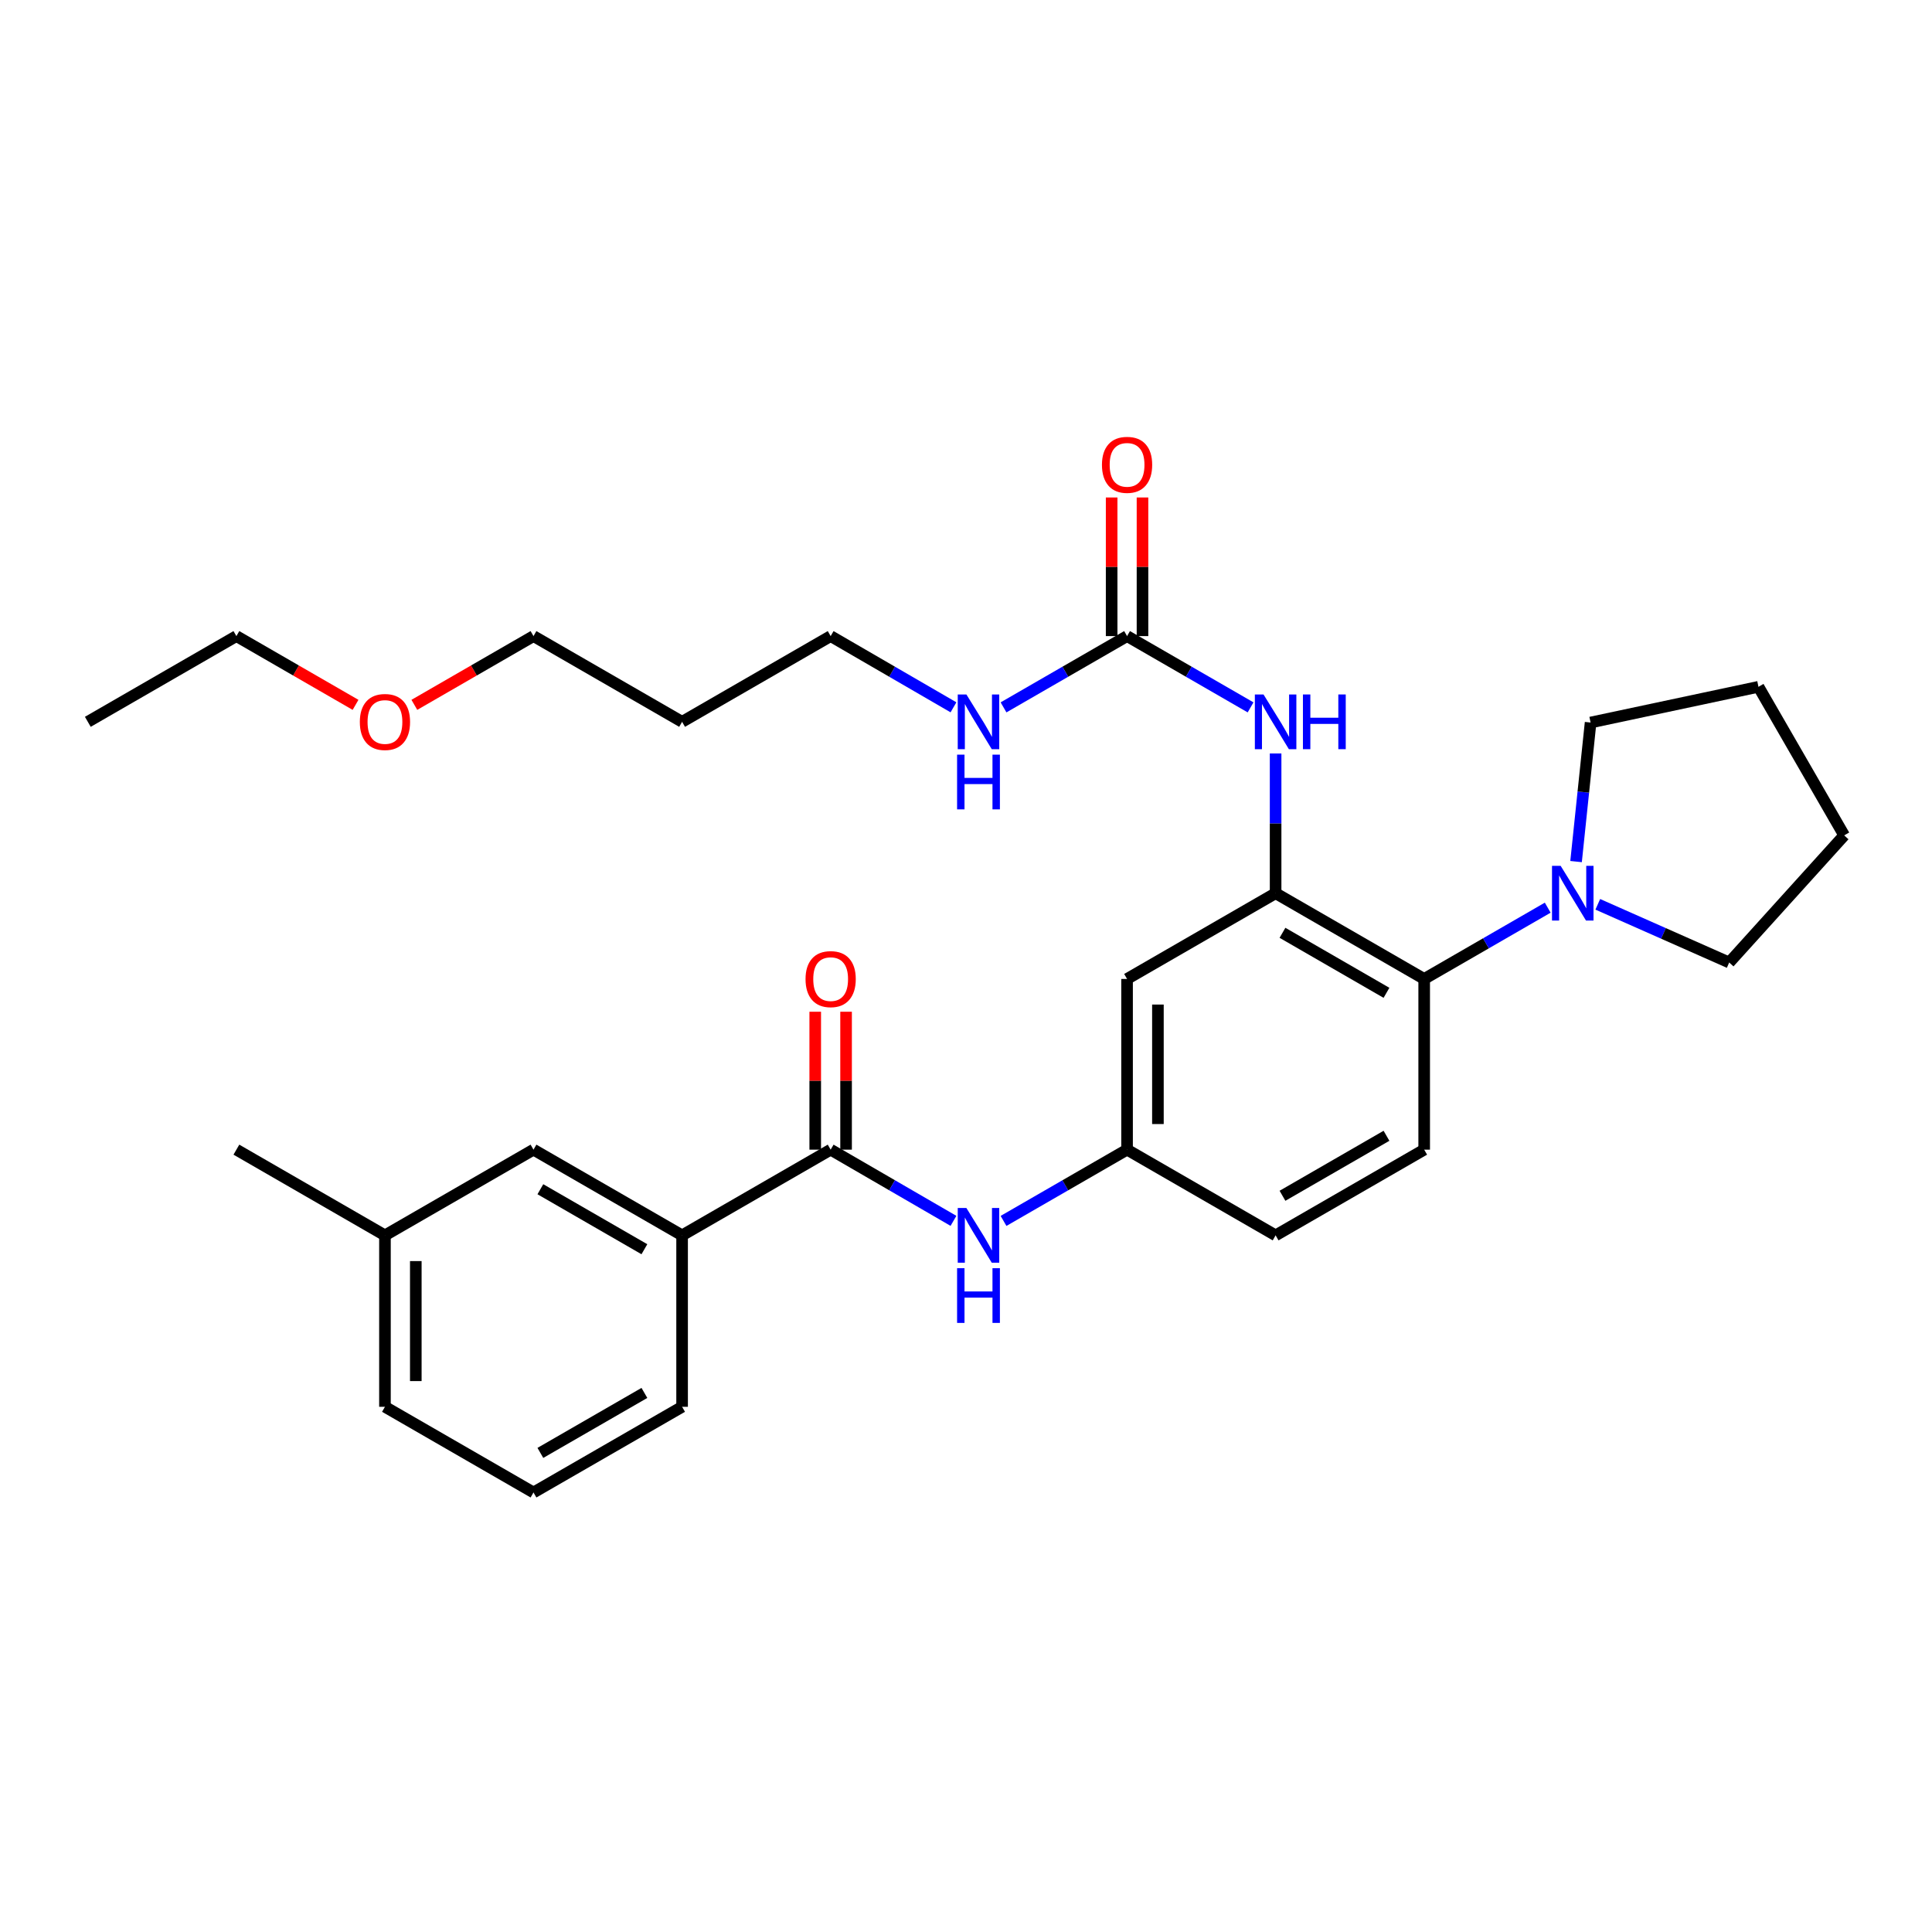 <?xml version='1.0' encoding='iso-8859-1'?>
<svg version='1.1' baseProfile='full'
              xmlns='http://www.w3.org/2000/svg'
                      xmlns:rdkit='http://www.rdkit.org/xml'
                      xmlns:xlink='http://www.w3.org/1999/xlink'
                  xml:space='preserve'
width='1000px' height='1000px' viewBox='0 0 1000 1000'>
<!-- END OF HEADER -->
<rect style='opacity:1.0;fill:#FFFFFF;stroke:none' width='1000' height='1000' x='0' y='0'> </rect>
<path class='bond-1' d='M 660.253,462.332 L 737.155,506.704' style='fill:none;fill-rule:evenodd;stroke:#000000;stroke-width:6px;stroke-linecap:butt;stroke-linejoin:miter;stroke-opacity:1' />
<path class='bond-1' d='M 663.808,482.818 L 717.639,513.879' style='fill:none;fill-rule:evenodd;stroke:#000000;stroke-width:6px;stroke-linecap:butt;stroke-linejoin:miter;stroke-opacity:1' />
<path class='bond-3' d='M 660.253,462.332 L 660.253,426.162' style='fill:none;fill-rule:evenodd;stroke:#000000;stroke-width:6px;stroke-linecap:butt;stroke-linejoin:miter;stroke-opacity:1' />
<path class='bond-3' d='M 660.253,426.162 L 660.253,389.992' style='fill:none;fill-rule:evenodd;stroke:#0000FF;stroke-width:6px;stroke-linecap:butt;stroke-linejoin:miter;stroke-opacity:1' />
<path class='bond-6' d='M 660.253,462.332 L 583.369,506.704' style='fill:none;fill-rule:evenodd;stroke:#000000;stroke-width:6px;stroke-linecap:butt;stroke-linejoin:miter;stroke-opacity:1' />
<path class='bond-0' d='M 429.946,595.059 L 461.731,613.486' style='fill:none;fill-rule:evenodd;stroke:#000000;stroke-width:6px;stroke-linecap:butt;stroke-linejoin:miter;stroke-opacity:1' />
<path class='bond-0' d='M 461.731,613.486 L 493.516,631.913' style='fill:none;fill-rule:evenodd;stroke:#0000FF;stroke-width:6px;stroke-linecap:butt;stroke-linejoin:miter;stroke-opacity:1' />
<path class='bond-7' d='M 429.946,595.059 L 353.053,639.422' style='fill:none;fill-rule:evenodd;stroke:#000000;stroke-width:6px;stroke-linecap:butt;stroke-linejoin:miter;stroke-opacity:1' />
<path class='bond-10' d='M 437.93,595.059 L 437.93,559.366' style='fill:none;fill-rule:evenodd;stroke:#000000;stroke-width:6px;stroke-linecap:butt;stroke-linejoin:miter;stroke-opacity:1' />
<path class='bond-10' d='M 437.93,559.366 L 437.93,523.673' style='fill:none;fill-rule:evenodd;stroke:#FF0000;stroke-width:6px;stroke-linecap:butt;stroke-linejoin:miter;stroke-opacity:1' />
<path class='bond-10' d='M 421.963,595.059 L 421.963,559.366' style='fill:none;fill-rule:evenodd;stroke:#000000;stroke-width:6px;stroke-linecap:butt;stroke-linejoin:miter;stroke-opacity:1' />
<path class='bond-10' d='M 421.963,559.366 L 421.963,523.673' style='fill:none;fill-rule:evenodd;stroke:#FF0000;stroke-width:6px;stroke-linecap:butt;stroke-linejoin:miter;stroke-opacity:1' />
<path class='bond-4' d='M 737.155,506.704 L 769.126,488.257' style='fill:none;fill-rule:evenodd;stroke:#000000;stroke-width:6px;stroke-linecap:butt;stroke-linejoin:miter;stroke-opacity:1' />
<path class='bond-4' d='M 769.126,488.257 L 801.097,469.81' style='fill:none;fill-rule:evenodd;stroke:#0000FF;stroke-width:6px;stroke-linecap:butt;stroke-linejoin:miter;stroke-opacity:1' />
<path class='bond-8' d='M 737.155,506.704 L 737.155,595.059' style='fill:none;fill-rule:evenodd;stroke:#000000;stroke-width:6px;stroke-linecap:butt;stroke-linejoin:miter;stroke-opacity:1' />
<path class='bond-2' d='M 583.369,329.242 L 615.331,347.688' style='fill:none;fill-rule:evenodd;stroke:#000000;stroke-width:6px;stroke-linecap:butt;stroke-linejoin:miter;stroke-opacity:1' />
<path class='bond-2' d='M 615.331,347.688 L 647.294,366.135' style='fill:none;fill-rule:evenodd;stroke:#0000FF;stroke-width:6px;stroke-linecap:butt;stroke-linejoin:miter;stroke-opacity:1' />
<path class='bond-11' d='M 591.353,329.242 L 591.353,293.367' style='fill:none;fill-rule:evenodd;stroke:#000000;stroke-width:6px;stroke-linecap:butt;stroke-linejoin:miter;stroke-opacity:1' />
<path class='bond-11' d='M 591.353,293.367 L 591.353,257.493' style='fill:none;fill-rule:evenodd;stroke:#FF0000;stroke-width:6px;stroke-linecap:butt;stroke-linejoin:miter;stroke-opacity:1' />
<path class='bond-11' d='M 575.385,329.242 L 575.385,293.367' style='fill:none;fill-rule:evenodd;stroke:#000000;stroke-width:6px;stroke-linecap:butt;stroke-linejoin:miter;stroke-opacity:1' />
<path class='bond-11' d='M 575.385,293.367 L 575.385,257.493' style='fill:none;fill-rule:evenodd;stroke:#FF0000;stroke-width:6px;stroke-linecap:butt;stroke-linejoin:miter;stroke-opacity:1' />
<path class='bond-13' d='M 583.369,329.242 L 551.398,347.689' style='fill:none;fill-rule:evenodd;stroke:#000000;stroke-width:6px;stroke-linecap:butt;stroke-linejoin:miter;stroke-opacity:1' />
<path class='bond-13' d='M 551.398,347.689 L 519.427,366.136' style='fill:none;fill-rule:evenodd;stroke:#0000FF;stroke-width:6px;stroke-linecap:butt;stroke-linejoin:miter;stroke-opacity:1' />
<path class='bond-16' d='M 815.769,445.951 L 819.53,409.964' style='fill:none;fill-rule:evenodd;stroke:#0000FF;stroke-width:6px;stroke-linecap:butt;stroke-linejoin:miter;stroke-opacity:1' />
<path class='bond-16' d='M 819.53,409.964 L 823.291,373.978' style='fill:none;fill-rule:evenodd;stroke:#000000;stroke-width:6px;stroke-linecap:butt;stroke-linejoin:miter;stroke-opacity:1' />
<path class='bond-17' d='M 827.011,468.07 L 861.021,483.133' style='fill:none;fill-rule:evenodd;stroke:#0000FF;stroke-width:6px;stroke-linecap:butt;stroke-linejoin:miter;stroke-opacity:1' />
<path class='bond-17' d='M 861.021,483.133 L 895.031,498.197' style='fill:none;fill-rule:evenodd;stroke:#000000;stroke-width:6px;stroke-linecap:butt;stroke-linejoin:miter;stroke-opacity:1' />
<path class='bond-5' d='M 519.426,631.946 L 551.398,613.502' style='fill:none;fill-rule:evenodd;stroke:#0000FF;stroke-width:6px;stroke-linecap:butt;stroke-linejoin:miter;stroke-opacity:1' />
<path class='bond-5' d='M 551.398,613.502 L 583.369,595.059' style='fill:none;fill-rule:evenodd;stroke:#000000;stroke-width:6px;stroke-linecap:butt;stroke-linejoin:miter;stroke-opacity:1' />
<path class='bond-9' d='M 583.369,506.704 L 583.369,595.059' style='fill:none;fill-rule:evenodd;stroke:#000000;stroke-width:6px;stroke-linecap:butt;stroke-linejoin:miter;stroke-opacity:1' />
<path class='bond-9' d='M 599.336,519.957 L 599.336,581.805' style='fill:none;fill-rule:evenodd;stroke:#000000;stroke-width:6px;stroke-linecap:butt;stroke-linejoin:miter;stroke-opacity:1' />
<path class='bond-12' d='M 353.053,639.422 L 276.134,595.059' style='fill:none;fill-rule:evenodd;stroke:#000000;stroke-width:6px;stroke-linecap:butt;stroke-linejoin:miter;stroke-opacity:1' />
<path class='bond-12' d='M 333.538,646.599 L 279.694,615.545' style='fill:none;fill-rule:evenodd;stroke:#000000;stroke-width:6px;stroke-linecap:butt;stroke-linejoin:miter;stroke-opacity:1' />
<path class='bond-19' d='M 353.053,639.422 L 353.053,728.158' style='fill:none;fill-rule:evenodd;stroke:#000000;stroke-width:6px;stroke-linecap:butt;stroke-linejoin:miter;stroke-opacity:1' />
<path class='bond-30' d='M 737.155,595.059 L 660.253,639.422' style='fill:none;fill-rule:evenodd;stroke:#000000;stroke-width:6px;stroke-linecap:butt;stroke-linejoin:miter;stroke-opacity:1' />
<path class='bond-30' d='M 717.641,587.882 L 663.809,618.936' style='fill:none;fill-rule:evenodd;stroke:#000000;stroke-width:6px;stroke-linecap:butt;stroke-linejoin:miter;stroke-opacity:1' />
<path class='bond-14' d='M 583.369,595.059 L 660.253,639.422' style='fill:none;fill-rule:evenodd;stroke:#000000;stroke-width:6px;stroke-linecap:butt;stroke-linejoin:miter;stroke-opacity:1' />
<path class='bond-15' d='M 276.134,595.059 L 199.25,639.422' style='fill:none;fill-rule:evenodd;stroke:#000000;stroke-width:6px;stroke-linecap:butt;stroke-linejoin:miter;stroke-opacity:1' />
<path class='bond-22' d='M 493.516,366.104 L 461.731,347.673' style='fill:none;fill-rule:evenodd;stroke:#0000FF;stroke-width:6px;stroke-linecap:butt;stroke-linejoin:miter;stroke-opacity:1' />
<path class='bond-22' d='M 461.731,347.673 L 429.946,329.242' style='fill:none;fill-rule:evenodd;stroke:#000000;stroke-width:6px;stroke-linecap:butt;stroke-linejoin:miter;stroke-opacity:1' />
<path class='bond-25' d='M 199.25,639.422 L 122.356,595.059' style='fill:none;fill-rule:evenodd;stroke:#000000;stroke-width:6px;stroke-linecap:butt;stroke-linejoin:miter;stroke-opacity:1' />
<path class='bond-32' d='M 199.25,639.422 L 199.25,728.158' style='fill:none;fill-rule:evenodd;stroke:#000000;stroke-width:6px;stroke-linecap:butt;stroke-linejoin:miter;stroke-opacity:1' />
<path class='bond-32' d='M 215.217,652.732 L 215.217,714.847' style='fill:none;fill-rule:evenodd;stroke:#000000;stroke-width:6px;stroke-linecap:butt;stroke-linejoin:miter;stroke-opacity:1' />
<path class='bond-28' d='M 823.291,373.978 L 910.182,355.491' style='fill:none;fill-rule:evenodd;stroke:#000000;stroke-width:6px;stroke-linecap:butt;stroke-linejoin:miter;stroke-opacity:1' />
<path class='bond-27' d='M 895.031,498.197 L 954.545,432.393' style='fill:none;fill-rule:evenodd;stroke:#000000;stroke-width:6px;stroke-linecap:butt;stroke-linejoin:miter;stroke-opacity:1' />
<path class='bond-18' d='M 353.053,373.614 L 429.946,329.242' style='fill:none;fill-rule:evenodd;stroke:#000000;stroke-width:6px;stroke-linecap:butt;stroke-linejoin:miter;stroke-opacity:1' />
<path class='bond-23' d='M 353.053,373.614 L 276.134,329.242' style='fill:none;fill-rule:evenodd;stroke:#000000;stroke-width:6px;stroke-linecap:butt;stroke-linejoin:miter;stroke-opacity:1' />
<path class='bond-20' d='M 353.053,728.158 L 276.134,772.503' style='fill:none;fill-rule:evenodd;stroke:#000000;stroke-width:6px;stroke-linecap:butt;stroke-linejoin:miter;stroke-opacity:1' />
<path class='bond-20' d='M 333.54,720.976 L 279.696,752.018' style='fill:none;fill-rule:evenodd;stroke:#000000;stroke-width:6px;stroke-linecap:butt;stroke-linejoin:miter;stroke-opacity:1' />
<path class='bond-24' d='M 276.134,772.503 L 199.25,728.158' style='fill:none;fill-rule:evenodd;stroke:#000000;stroke-width:6px;stroke-linecap:butt;stroke-linejoin:miter;stroke-opacity:1' />
<path class='bond-21' d='M 214.469,364.83 L 245.301,347.036' style='fill:none;fill-rule:evenodd;stroke:#FF0000;stroke-width:6px;stroke-linecap:butt;stroke-linejoin:miter;stroke-opacity:1' />
<path class='bond-21' d='M 245.301,347.036 L 276.134,329.242' style='fill:none;fill-rule:evenodd;stroke:#000000;stroke-width:6px;stroke-linecap:butt;stroke-linejoin:miter;stroke-opacity:1' />
<path class='bond-26' d='M 184.03,364.831 L 153.193,347.037' style='fill:none;fill-rule:evenodd;stroke:#FF0000;stroke-width:6px;stroke-linecap:butt;stroke-linejoin:miter;stroke-opacity:1' />
<path class='bond-26' d='M 153.193,347.037 L 122.356,329.242' style='fill:none;fill-rule:evenodd;stroke:#000000;stroke-width:6px;stroke-linecap:butt;stroke-linejoin:miter;stroke-opacity:1' />
<path class='bond-29' d='M 122.356,329.242 L 45.455,373.614' style='fill:none;fill-rule:evenodd;stroke:#000000;stroke-width:6px;stroke-linecap:butt;stroke-linejoin:miter;stroke-opacity:1' />
<path class='bond-31' d='M 954.545,432.393 L 910.182,355.491' style='fill:none;fill-rule:evenodd;stroke:#000000;stroke-width:6px;stroke-linecap:butt;stroke-linejoin:miter;stroke-opacity:1' />
<path  class='atom-4' d='M 653.993 359.454
L 663.273 374.454
Q 664.193 375.934, 665.673 378.614
Q 667.153 381.294, 667.233 381.454
L 667.233 359.454
L 670.993 359.454
L 670.993 387.774
L 667.113 387.774
L 657.153 371.374
Q 655.993 369.454, 654.753 367.254
Q 653.553 365.054, 653.193 364.374
L 653.193 387.774
L 649.513 387.774
L 649.513 359.454
L 653.993 359.454
' fill='#0000FF'/>
<path  class='atom-4' d='M 674.393 359.454
L 678.233 359.454
L 678.233 371.494
L 692.713 371.494
L 692.713 359.454
L 696.553 359.454
L 696.553 387.774
L 692.713 387.774
L 692.713 374.694
L 678.233 374.694
L 678.233 387.774
L 674.393 387.774
L 674.393 359.454
' fill='#0000FF'/>
<path  class='atom-5' d='M 807.797 448.172
L 817.077 463.172
Q 817.997 464.652, 819.477 467.332
Q 820.957 470.012, 821.037 470.172
L 821.037 448.172
L 824.797 448.172
L 824.797 476.492
L 820.917 476.492
L 810.957 460.092
Q 809.797 458.172, 808.557 455.972
Q 807.357 453.772, 806.997 453.092
L 806.997 476.492
L 803.317 476.492
L 803.317 448.172
L 807.797 448.172
' fill='#0000FF'/>
<path  class='atom-6' d='M 500.207 625.262
L 509.487 640.262
Q 510.407 641.742, 511.887 644.422
Q 513.367 647.102, 513.447 647.262
L 513.447 625.262
L 517.207 625.262
L 517.207 653.582
L 513.327 653.582
L 503.367 637.182
Q 502.207 635.262, 500.967 633.062
Q 499.767 630.862, 499.407 630.182
L 499.407 653.582
L 495.727 653.582
L 495.727 625.262
L 500.207 625.262
' fill='#0000FF'/>
<path  class='atom-6' d='M 495.387 656.414
L 499.227 656.414
L 499.227 668.454
L 513.707 668.454
L 513.707 656.414
L 517.547 656.414
L 517.547 684.734
L 513.707 684.734
L 513.707 671.654
L 499.227 671.654
L 499.227 684.734
L 495.387 684.734
L 495.387 656.414
' fill='#0000FF'/>
<path  class='atom-11' d='M 416.946 506.784
Q 416.946 499.984, 420.306 496.184
Q 423.666 492.384, 429.946 492.384
Q 436.226 492.384, 439.586 496.184
Q 442.946 499.984, 442.946 506.784
Q 442.946 513.664, 439.546 517.584
Q 436.146 521.464, 429.946 521.464
Q 423.706 521.464, 420.306 517.584
Q 416.946 513.704, 416.946 506.784
M 429.946 518.264
Q 434.266 518.264, 436.586 515.384
Q 438.946 512.464, 438.946 506.784
Q 438.946 501.224, 436.586 498.424
Q 434.266 495.584, 429.946 495.584
Q 425.626 495.584, 423.266 498.384
Q 420.946 501.184, 420.946 506.784
Q 420.946 512.504, 423.266 515.384
Q 425.626 518.264, 429.946 518.264
' fill='#FF0000'/>
<path  class='atom-12' d='M 570.369 240.595
Q 570.369 233.795, 573.729 229.995
Q 577.089 226.195, 583.369 226.195
Q 589.649 226.195, 593.009 229.995
Q 596.369 233.795, 596.369 240.595
Q 596.369 247.475, 592.969 251.395
Q 589.569 255.275, 583.369 255.275
Q 577.129 255.275, 573.729 251.395
Q 570.369 247.515, 570.369 240.595
M 583.369 252.075
Q 587.689 252.075, 590.009 249.195
Q 592.369 246.275, 592.369 240.595
Q 592.369 235.035, 590.009 232.235
Q 587.689 229.395, 583.369 229.395
Q 579.049 229.395, 576.689 232.195
Q 574.369 234.995, 574.369 240.595
Q 574.369 246.315, 576.689 249.195
Q 579.049 252.075, 583.369 252.075
' fill='#FF0000'/>
<path  class='atom-14' d='M 500.207 359.454
L 509.487 374.454
Q 510.407 375.934, 511.887 378.614
Q 513.367 381.294, 513.447 381.454
L 513.447 359.454
L 517.207 359.454
L 517.207 387.774
L 513.327 387.774
L 503.367 371.374
Q 502.207 369.454, 500.967 367.254
Q 499.767 365.054, 499.407 364.374
L 499.407 387.774
L 495.727 387.774
L 495.727 359.454
L 500.207 359.454
' fill='#0000FF'/>
<path  class='atom-14' d='M 495.387 390.606
L 499.227 390.606
L 499.227 402.646
L 513.707 402.646
L 513.707 390.606
L 517.547 390.606
L 517.547 418.926
L 513.707 418.926
L 513.707 405.846
L 499.227 405.846
L 499.227 418.926
L 495.387 418.926
L 495.387 390.606
' fill='#0000FF'/>
<path  class='atom-22' d='M 186.25 373.694
Q 186.25 366.894, 189.61 363.094
Q 192.97 359.294, 199.25 359.294
Q 205.53 359.294, 208.89 363.094
Q 212.25 366.894, 212.25 373.694
Q 212.25 380.574, 208.85 384.494
Q 205.45 388.374, 199.25 388.374
Q 193.01 388.374, 189.61 384.494
Q 186.25 380.614, 186.25 373.694
M 199.25 385.174
Q 203.57 385.174, 205.89 382.294
Q 208.25 379.374, 208.25 373.694
Q 208.25 368.134, 205.89 365.334
Q 203.57 362.494, 199.25 362.494
Q 194.93 362.494, 192.57 365.294
Q 190.25 368.094, 190.25 373.694
Q 190.25 379.414, 192.57 382.294
Q 194.93 385.174, 199.25 385.174
' fill='#FF0000'/>
</svg>
